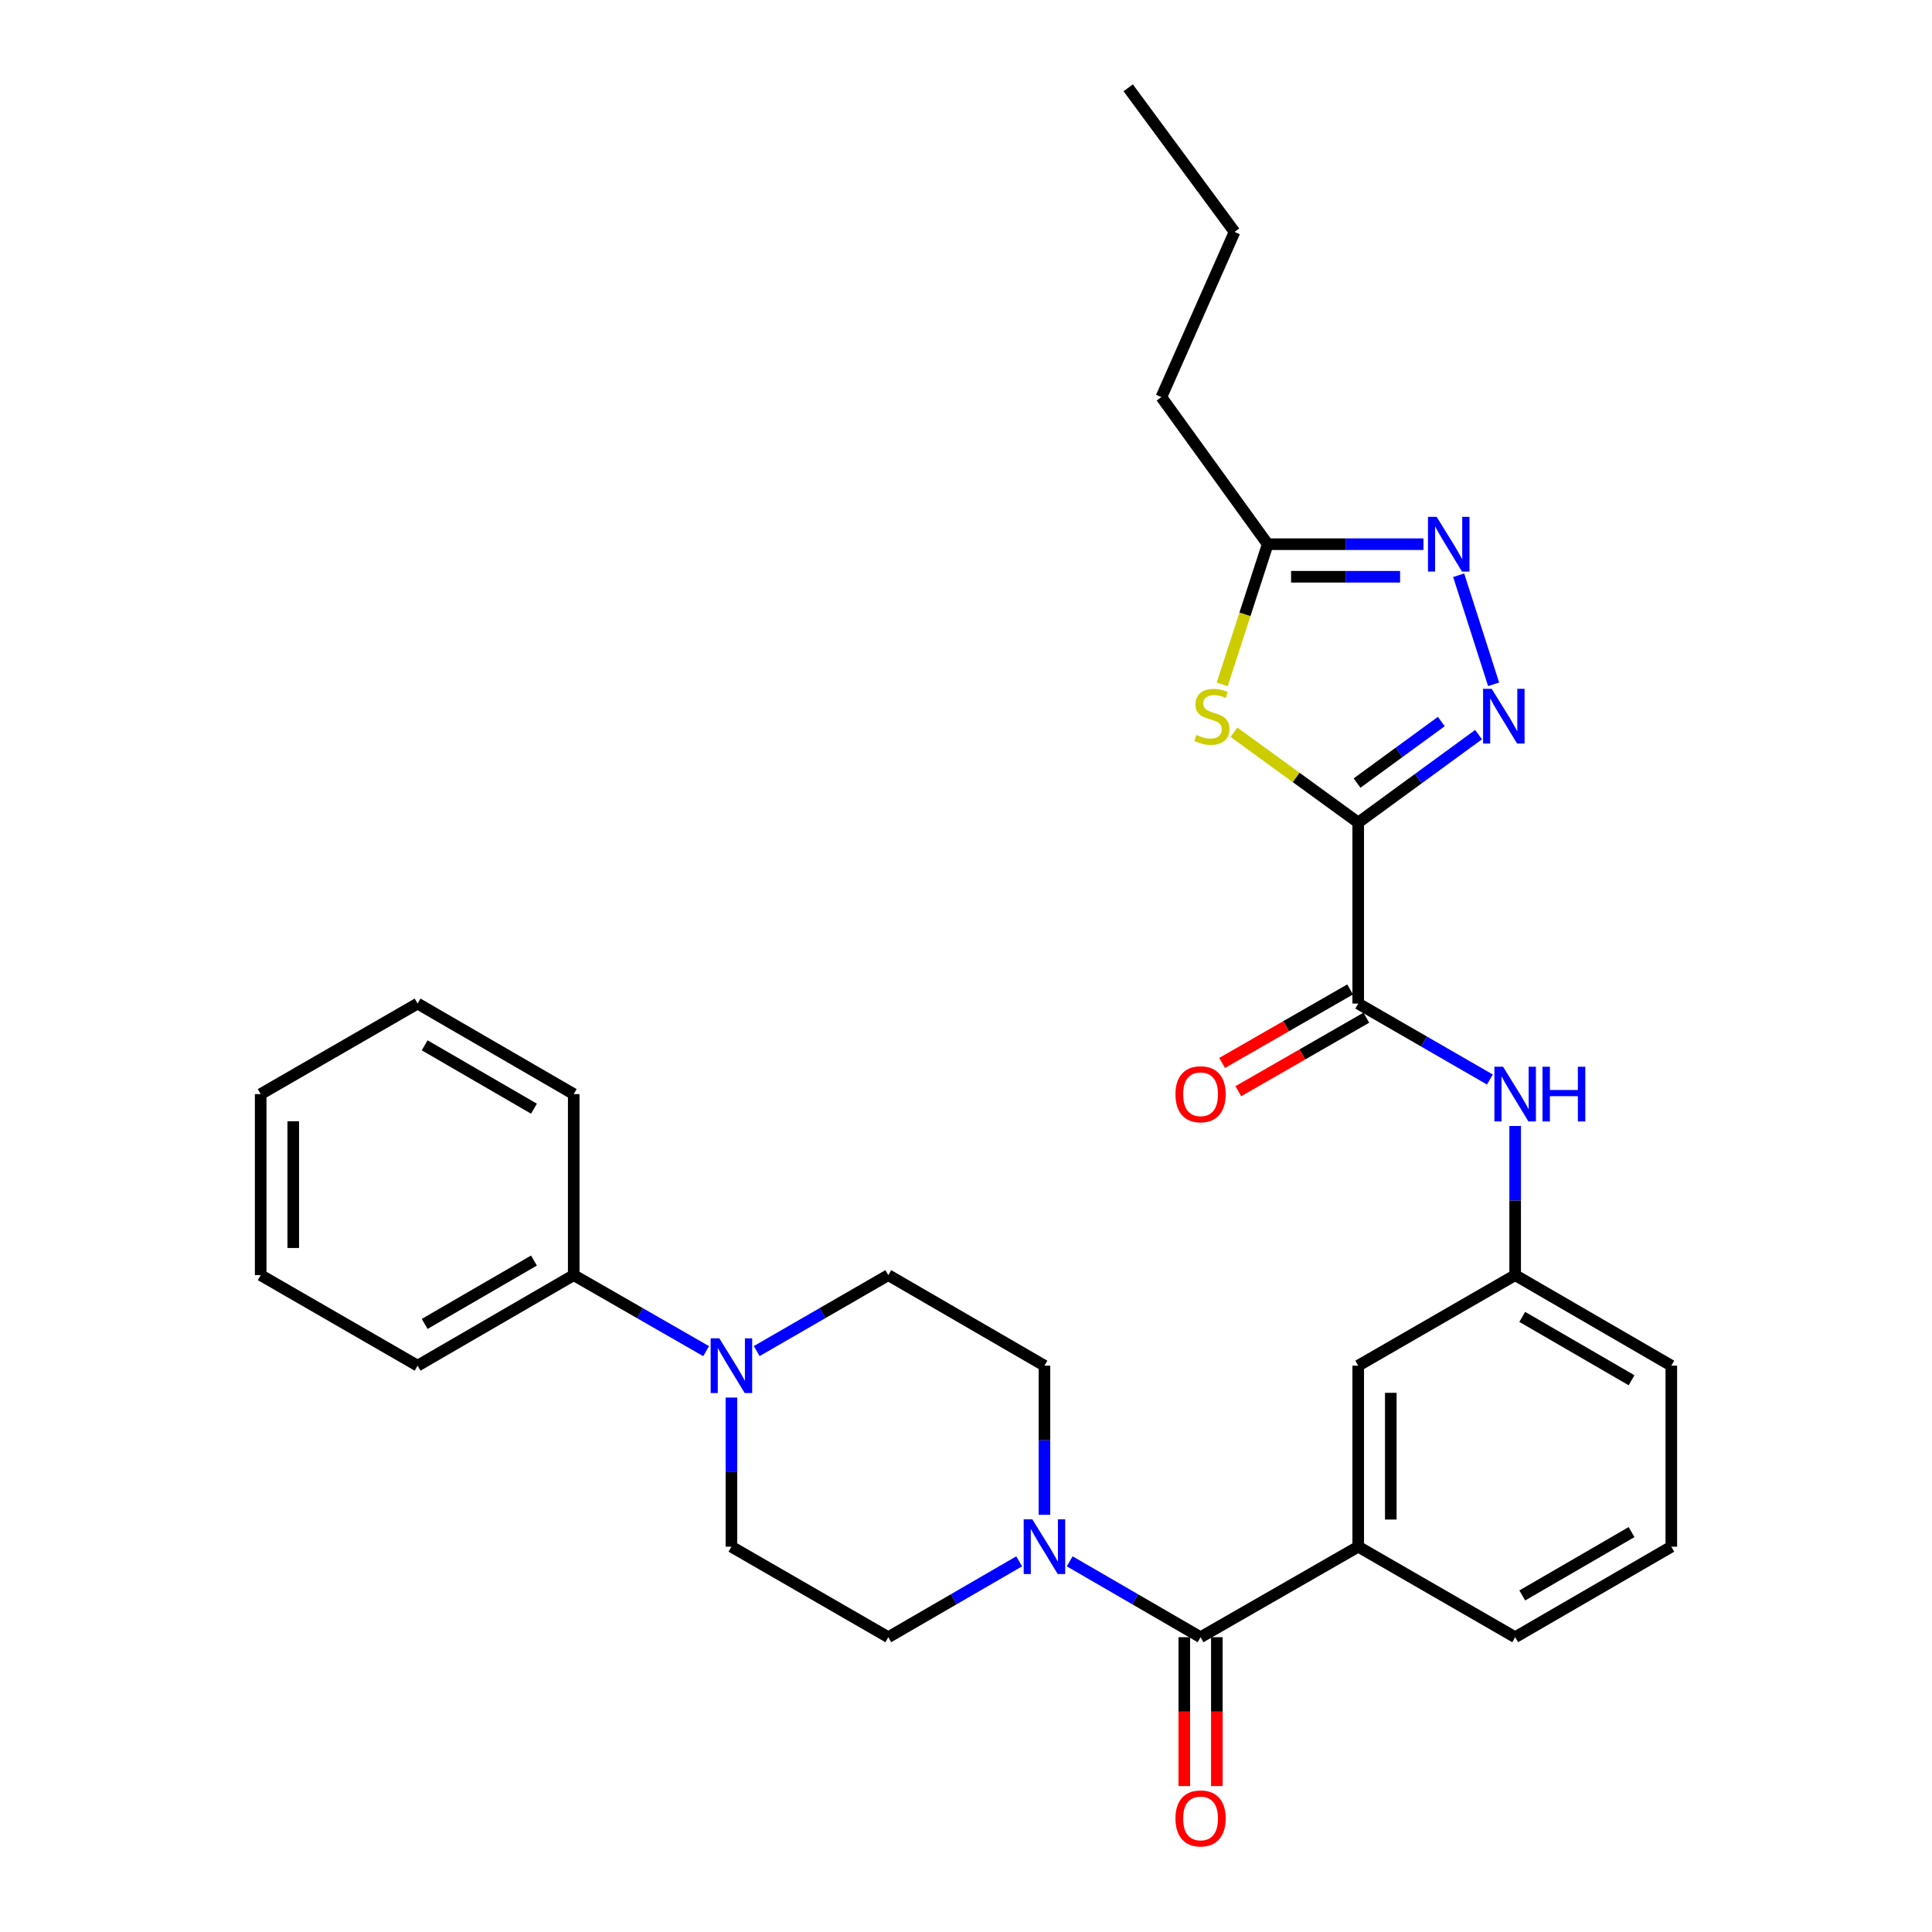 <?xml version='1.0' encoding='iso-8859-1'?>
<svg version='1.1' baseProfile='full'
              xmlns='http://www.w3.org/2000/svg'
                      xmlns:rdkit='http://www.rdkit.org/xml'
                      xmlns:xlink='http://www.w3.org/1999/xlink'
                  xml:space='preserve'
width='1000px' height='1000px' viewBox='0 0 1000 1000'>
<!-- END OF HEADER -->
<rect style='opacity:1.0;fill:#FFFFFF;stroke:none' width='1000' height='1000' x='0' y='0'> </rect>
<path class='bond-0' d='M 703.014,425.749 L 734.158,402.998' style='fill:none;fill-rule:evenodd;stroke:#000000;stroke-width:6px;stroke-linecap:butt;stroke-linejoin:miter;stroke-opacity:1' />
<path class='bond-0' d='M 734.158,402.998 L 765.303,380.247' style='fill:none;fill-rule:evenodd;stroke:#0000FF;stroke-width:6px;stroke-linecap:butt;stroke-linejoin:miter;stroke-opacity:1' />
<path class='bond-0' d='M 702.414,405.313 L 724.216,389.388' style='fill:none;fill-rule:evenodd;stroke:#000000;stroke-width:6px;stroke-linecap:butt;stroke-linejoin:miter;stroke-opacity:1' />
<path class='bond-0' d='M 724.216,389.388 L 746.017,373.462' style='fill:none;fill-rule:evenodd;stroke:#0000FF;stroke-width:6px;stroke-linecap:butt;stroke-linejoin:miter;stroke-opacity:1' />
<path class='bond-1' d='M 703.014,425.749 L 670.851,402.374' style='fill:none;fill-rule:evenodd;stroke:#000000;stroke-width:6px;stroke-linecap:butt;stroke-linejoin:miter;stroke-opacity:1' />
<path class='bond-1' d='M 670.851,402.374 L 638.688,378.998' style='fill:none;fill-rule:evenodd;stroke:#CCCC00;stroke-width:6px;stroke-linecap:butt;stroke-linejoin:miter;stroke-opacity:1' />
<path class='bond-2' d='M 703.014,425.749 L 703.014,519.446' style='fill:none;fill-rule:evenodd;stroke:#000000;stroke-width:6px;stroke-linecap:butt;stroke-linejoin:miter;stroke-opacity:1' />
<path class='bond-3' d='M 773.092,354.201 L 755.007,297.737' style='fill:none;fill-rule:evenodd;stroke:#0000FF;stroke-width:6px;stroke-linecap:butt;stroke-linejoin:miter;stroke-opacity:1' />
<path class='bond-6' d='M 632.61,354.238 L 644.388,317.955' style='fill:none;fill-rule:evenodd;stroke:#CCCC00;stroke-width:6px;stroke-linecap:butt;stroke-linejoin:miter;stroke-opacity:1' />
<path class='bond-6' d='M 644.388,317.955 L 656.165,281.673' style='fill:none;fill-rule:evenodd;stroke:#000000;stroke-width:6px;stroke-linecap:butt;stroke-linejoin:miter;stroke-opacity:1' />
<path class='bond-9' d='M 703.014,519.446 L 737.088,539.101' style='fill:none;fill-rule:evenodd;stroke:#000000;stroke-width:6px;stroke-linecap:butt;stroke-linejoin:miter;stroke-opacity:1' />
<path class='bond-9' d='M 737.088,539.101 L 771.163,558.757' style='fill:none;fill-rule:evenodd;stroke:#0000FF;stroke-width:6px;stroke-linecap:butt;stroke-linejoin:miter;stroke-opacity:1' />
<path class='bond-17' d='M 698.817,512.138 L 665.694,531.159' style='fill:none;fill-rule:evenodd;stroke:#000000;stroke-width:6px;stroke-linecap:butt;stroke-linejoin:miter;stroke-opacity:1' />
<path class='bond-17' d='M 665.694,531.159 L 632.57,550.18' style='fill:none;fill-rule:evenodd;stroke:#FF0000;stroke-width:6px;stroke-linecap:butt;stroke-linejoin:miter;stroke-opacity:1' />
<path class='bond-17' d='M 707.21,526.755 L 674.087,545.776' style='fill:none;fill-rule:evenodd;stroke:#000000;stroke-width:6px;stroke-linecap:butt;stroke-linejoin:miter;stroke-opacity:1' />
<path class='bond-17' d='M 674.087,545.776 L 640.964,564.796' style='fill:none;fill-rule:evenodd;stroke:#FF0000;stroke-width:6px;stroke-linecap:butt;stroke-linejoin:miter;stroke-opacity:1' />
<path class='bond-30' d='M 736.78,281.673 L 696.472,281.673' style='fill:none;fill-rule:evenodd;stroke:#0000FF;stroke-width:6px;stroke-linecap:butt;stroke-linejoin:miter;stroke-opacity:1' />
<path class='bond-30' d='M 696.472,281.673 L 656.165,281.673' style='fill:none;fill-rule:evenodd;stroke:#000000;stroke-width:6px;stroke-linecap:butt;stroke-linejoin:miter;stroke-opacity:1' />
<path class='bond-30' d='M 724.687,298.529 L 696.472,298.529' style='fill:none;fill-rule:evenodd;stroke:#0000FF;stroke-width:6px;stroke-linecap:butt;stroke-linejoin:miter;stroke-opacity:1' />
<path class='bond-30' d='M 696.472,298.529 L 668.257,298.529' style='fill:none;fill-rule:evenodd;stroke:#000000;stroke-width:6px;stroke-linecap:butt;stroke-linejoin:miter;stroke-opacity:1' />
<path class='bond-4' d='M 621.415,847.414 L 703.014,800.566' style='fill:none;fill-rule:evenodd;stroke:#000000;stroke-width:6px;stroke-linecap:butt;stroke-linejoin:miter;stroke-opacity:1' />
<path class='bond-5' d='M 621.415,847.414 L 587.546,827.78' style='fill:none;fill-rule:evenodd;stroke:#000000;stroke-width:6px;stroke-linecap:butt;stroke-linejoin:miter;stroke-opacity:1' />
<path class='bond-5' d='M 587.546,827.78 L 553.678,808.146' style='fill:none;fill-rule:evenodd;stroke:#0000FF;stroke-width:6px;stroke-linecap:butt;stroke-linejoin:miter;stroke-opacity:1' />
<path class='bond-15' d='M 612.987,847.414 L 612.987,885.941' style='fill:none;fill-rule:evenodd;stroke:#000000;stroke-width:6px;stroke-linecap:butt;stroke-linejoin:miter;stroke-opacity:1' />
<path class='bond-15' d='M 612.987,885.941 L 612.987,924.467' style='fill:none;fill-rule:evenodd;stroke:#FF0000;stroke-width:6px;stroke-linecap:butt;stroke-linejoin:miter;stroke-opacity:1' />
<path class='bond-15' d='M 629.843,847.414 L 629.843,885.941' style='fill:none;fill-rule:evenodd;stroke:#000000;stroke-width:6px;stroke-linecap:butt;stroke-linejoin:miter;stroke-opacity:1' />
<path class='bond-15' d='M 629.843,885.941 L 629.843,924.467' style='fill:none;fill-rule:evenodd;stroke:#FF0000;stroke-width:6px;stroke-linecap:butt;stroke-linejoin:miter;stroke-opacity:1' />
<path class='bond-11' d='M 527.527,808.145 L 493.654,827.78' style='fill:none;fill-rule:evenodd;stroke:#0000FF;stroke-width:6px;stroke-linecap:butt;stroke-linejoin:miter;stroke-opacity:1' />
<path class='bond-11' d='M 493.654,827.78 L 459.781,847.414' style='fill:none;fill-rule:evenodd;stroke:#000000;stroke-width:6px;stroke-linecap:butt;stroke-linejoin:miter;stroke-opacity:1' />
<path class='bond-12' d='M 540.603,784.063 L 540.603,745.466' style='fill:none;fill-rule:evenodd;stroke:#0000FF;stroke-width:6px;stroke-linecap:butt;stroke-linejoin:miter;stroke-opacity:1' />
<path class='bond-12' d='M 540.603,745.466 L 540.603,706.869' style='fill:none;fill-rule:evenodd;stroke:#000000;stroke-width:6px;stroke-linecap:butt;stroke-linejoin:miter;stroke-opacity:1' />
<path class='bond-20' d='M 656.165,281.673 L 601.123,205.543' style='fill:none;fill-rule:evenodd;stroke:#000000;stroke-width:6px;stroke-linecap:butt;stroke-linejoin:miter;stroke-opacity:1' />
<path class='bond-7' d='M 391.669,699.318 L 425.725,679.664' style='fill:none;fill-rule:evenodd;stroke:#0000FF;stroke-width:6px;stroke-linecap:butt;stroke-linejoin:miter;stroke-opacity:1' />
<path class='bond-7' d='M 425.725,679.664 L 459.781,660.011' style='fill:none;fill-rule:evenodd;stroke:#000000;stroke-width:6px;stroke-linecap:butt;stroke-linejoin:miter;stroke-opacity:1' />
<path class='bond-18' d='M 365.492,699.353 L 331.225,679.682' style='fill:none;fill-rule:evenodd;stroke:#0000FF;stroke-width:6px;stroke-linecap:butt;stroke-linejoin:miter;stroke-opacity:1' />
<path class='bond-18' d='M 331.225,679.682 L 296.958,660.011' style='fill:none;fill-rule:evenodd;stroke:#000000;stroke-width:6px;stroke-linecap:butt;stroke-linejoin:miter;stroke-opacity:1' />
<path class='bond-32' d='M 378.585,723.371 L 378.585,761.968' style='fill:none;fill-rule:evenodd;stroke:#0000FF;stroke-width:6px;stroke-linecap:butt;stroke-linejoin:miter;stroke-opacity:1' />
<path class='bond-32' d='M 378.585,761.968 L 378.585,800.566' style='fill:none;fill-rule:evenodd;stroke:#000000;stroke-width:6px;stroke-linecap:butt;stroke-linejoin:miter;stroke-opacity:1' />
<path class='bond-8' d='M 703.014,800.566 L 703.014,706.869' style='fill:none;fill-rule:evenodd;stroke:#000000;stroke-width:6px;stroke-linecap:butt;stroke-linejoin:miter;stroke-opacity:1' />
<path class='bond-8' d='M 719.869,786.511 L 719.869,720.923' style='fill:none;fill-rule:evenodd;stroke:#000000;stroke-width:6px;stroke-linecap:butt;stroke-linejoin:miter;stroke-opacity:1' />
<path class='bond-31' d='M 703.014,800.566 L 784.247,847.414' style='fill:none;fill-rule:evenodd;stroke:#000000;stroke-width:6px;stroke-linecap:butt;stroke-linejoin:miter;stroke-opacity:1' />
<path class='bond-16' d='M 784.247,582.807 L 784.247,621.409' style='fill:none;fill-rule:evenodd;stroke:#0000FF;stroke-width:6px;stroke-linecap:butt;stroke-linejoin:miter;stroke-opacity:1' />
<path class='bond-16' d='M 784.247,621.409 L 784.247,660.011' style='fill:none;fill-rule:evenodd;stroke:#000000;stroke-width:6px;stroke-linecap:butt;stroke-linejoin:miter;stroke-opacity:1' />
<path class='bond-10' d='M 703.014,706.869 L 784.247,660.011' style='fill:none;fill-rule:evenodd;stroke:#000000;stroke-width:6px;stroke-linecap:butt;stroke-linejoin:miter;stroke-opacity:1' />
<path class='bond-13' d='M 459.781,847.414 L 378.585,800.566' style='fill:none;fill-rule:evenodd;stroke:#000000;stroke-width:6px;stroke-linecap:butt;stroke-linejoin:miter;stroke-opacity:1' />
<path class='bond-14' d='M 540.603,706.869 L 459.781,660.011' style='fill:none;fill-rule:evenodd;stroke:#000000;stroke-width:6px;stroke-linecap:butt;stroke-linejoin:miter;stroke-opacity:1' />
<path class='bond-22' d='M 784.247,660.011 L 865.069,706.869' style='fill:none;fill-rule:evenodd;stroke:#000000;stroke-width:6px;stroke-linecap:butt;stroke-linejoin:miter;stroke-opacity:1' />
<path class='bond-22' d='M 787.916,681.621 L 844.491,714.422' style='fill:none;fill-rule:evenodd;stroke:#000000;stroke-width:6px;stroke-linecap:butt;stroke-linejoin:miter;stroke-opacity:1' />
<path class='bond-23' d='M 296.958,660.011 L 216.146,706.869' style='fill:none;fill-rule:evenodd;stroke:#000000;stroke-width:6px;stroke-linecap:butt;stroke-linejoin:miter;stroke-opacity:1' />
<path class='bond-23' d='M 276.382,652.458 L 219.813,685.258' style='fill:none;fill-rule:evenodd;stroke:#000000;stroke-width:6px;stroke-linecap:butt;stroke-linejoin:miter;stroke-opacity:1' />
<path class='bond-24' d='M 296.958,660.011 L 296.958,566.304' style='fill:none;fill-rule:evenodd;stroke:#000000;stroke-width:6px;stroke-linecap:butt;stroke-linejoin:miter;stroke-opacity:1' />
<path class='bond-19' d='M 784.247,847.414 L 865.069,800.566' style='fill:none;fill-rule:evenodd;stroke:#000000;stroke-width:6px;stroke-linecap:butt;stroke-linejoin:miter;stroke-opacity:1' />
<path class='bond-19' d='M 787.917,825.804 L 844.492,793.01' style='fill:none;fill-rule:evenodd;stroke:#000000;stroke-width:6px;stroke-linecap:butt;stroke-linejoin:miter;stroke-opacity:1' />
<path class='bond-25' d='M 601.123,205.543 L 639.001,120.04' style='fill:none;fill-rule:evenodd;stroke:#000000;stroke-width:6px;stroke-linecap:butt;stroke-linejoin:miter;stroke-opacity:1' />
<path class='bond-21' d='M 865.069,800.566 L 865.069,706.869' style='fill:none;fill-rule:evenodd;stroke:#000000;stroke-width:6px;stroke-linecap:butt;stroke-linejoin:miter;stroke-opacity:1' />
<path class='bond-27' d='M 216.146,706.869 L 134.931,660.011' style='fill:none;fill-rule:evenodd;stroke:#000000;stroke-width:6px;stroke-linecap:butt;stroke-linejoin:miter;stroke-opacity:1' />
<path class='bond-28' d='M 296.958,566.304 L 216.146,519.446' style='fill:none;fill-rule:evenodd;stroke:#000000;stroke-width:6px;stroke-linecap:butt;stroke-linejoin:miter;stroke-opacity:1' />
<path class='bond-28' d='M 276.382,573.857 L 219.813,541.056' style='fill:none;fill-rule:evenodd;stroke:#000000;stroke-width:6px;stroke-linecap:butt;stroke-linejoin:miter;stroke-opacity:1' />
<path class='bond-26' d='M 639.001,120.04 L 583.958,45.455' style='fill:none;fill-rule:evenodd;stroke:#000000;stroke-width:6px;stroke-linecap:butt;stroke-linejoin:miter;stroke-opacity:1' />
<path class='bond-33' d='M 134.931,660.011 L 134.931,566.304' style='fill:none;fill-rule:evenodd;stroke:#000000;stroke-width:6px;stroke-linecap:butt;stroke-linejoin:miter;stroke-opacity:1' />
<path class='bond-33' d='M 151.787,645.955 L 151.787,580.36' style='fill:none;fill-rule:evenodd;stroke:#000000;stroke-width:6px;stroke-linecap:butt;stroke-linejoin:miter;stroke-opacity:1' />
<path class='bond-29' d='M 216.146,519.446 L 134.931,566.304' style='fill:none;fill-rule:evenodd;stroke:#000000;stroke-width:6px;stroke-linecap:butt;stroke-linejoin:miter;stroke-opacity:1' />
<path  class='atom-1' d='M 772.116 356.538
L 781.396 371.538
Q 782.316 373.018, 783.796 375.698
Q 785.276 378.378, 785.356 378.538
L 785.356 356.538
L 789.116 356.538
L 789.116 384.858
L 785.236 384.858
L 775.276 368.458
Q 774.116 366.538, 772.876 364.338
Q 771.676 362.138, 771.316 361.458
L 771.316 384.858
L 767.636 384.858
L 767.636 356.538
L 772.116 356.538
' fill='#0000FF'/>
<path  class='atom-2' d='M 619.267 380.418
Q 619.587 380.538, 620.907 381.098
Q 622.227 381.658, 623.667 382.018
Q 625.147 382.338, 626.587 382.338
Q 629.267 382.338, 630.827 381.058
Q 632.387 379.738, 632.387 377.458
Q 632.387 375.898, 631.587 374.938
Q 630.827 373.978, 629.627 373.458
Q 628.427 372.938, 626.427 372.338
Q 623.907 371.578, 622.387 370.858
Q 620.907 370.138, 619.827 368.618
Q 618.787 367.098, 618.787 364.538
Q 618.787 360.978, 621.187 358.778
Q 623.627 356.578, 628.427 356.578
Q 631.707 356.578, 635.427 358.138
L 634.507 361.218
Q 631.107 359.818, 628.547 359.818
Q 625.787 359.818, 624.267 360.978
Q 622.747 362.098, 622.787 364.058
Q 622.787 365.578, 623.547 366.498
Q 624.347 367.418, 625.467 367.938
Q 626.627 368.458, 628.547 369.058
Q 631.107 369.858, 632.627 370.658
Q 634.147 371.458, 635.227 373.098
Q 636.347 374.698, 636.347 377.458
Q 636.347 381.378, 633.707 383.498
Q 631.107 385.578, 626.747 385.578
Q 624.227 385.578, 622.307 385.018
Q 620.427 384.498, 618.187 383.578
L 619.267 380.418
' fill='#CCCC00'/>
<path  class='atom-4' d='M 743.602 267.513
L 752.882 282.513
Q 753.802 283.993, 755.282 286.673
Q 756.762 289.353, 756.842 289.513
L 756.842 267.513
L 760.602 267.513
L 760.602 295.833
L 756.722 295.833
L 746.762 279.433
Q 745.602 277.513, 744.362 275.313
Q 743.162 273.113, 742.802 272.433
L 742.802 295.833
L 739.122 295.833
L 739.122 267.513
L 743.602 267.513
' fill='#0000FF'/>
<path  class='atom-6' d='M 534.343 786.406
L 543.623 801.406
Q 544.543 802.886, 546.023 805.566
Q 547.503 808.246, 547.583 808.406
L 547.583 786.406
L 551.343 786.406
L 551.343 814.726
L 547.463 814.726
L 537.503 798.326
Q 536.343 796.406, 535.103 794.206
Q 533.903 792.006, 533.543 791.326
L 533.543 814.726
L 529.863 814.726
L 529.863 786.406
L 534.343 786.406
' fill='#0000FF'/>
<path  class='atom-8' d='M 372.325 692.709
L 381.605 707.709
Q 382.525 709.189, 384.005 711.869
Q 385.485 714.549, 385.565 714.709
L 385.565 692.709
L 389.325 692.709
L 389.325 721.029
L 385.445 721.029
L 375.485 704.629
Q 374.325 702.709, 373.085 700.509
Q 371.885 698.309, 371.525 697.629
L 371.525 721.029
L 367.845 721.029
L 367.845 692.709
L 372.325 692.709
' fill='#0000FF'/>
<path  class='atom-10' d='M 777.987 552.144
L 787.267 567.144
Q 788.187 568.624, 789.667 571.304
Q 791.147 573.984, 791.227 574.144
L 791.227 552.144
L 794.987 552.144
L 794.987 580.464
L 791.107 580.464
L 781.147 564.064
Q 779.987 562.144, 778.747 559.944
Q 777.547 557.744, 777.187 557.064
L 777.187 580.464
L 773.507 580.464
L 773.507 552.144
L 777.987 552.144
' fill='#0000FF'/>
<path  class='atom-10' d='M 798.387 552.144
L 802.227 552.144
L 802.227 564.184
L 816.707 564.184
L 816.707 552.144
L 820.547 552.144
L 820.547 580.464
L 816.707 580.464
L 816.707 567.384
L 802.227 567.384
L 802.227 580.464
L 798.387 580.464
L 798.387 552.144
' fill='#0000FF'/>
<path  class='atom-16' d='M 608.415 941.21
Q 608.415 934.41, 611.775 930.61
Q 615.135 926.81, 621.415 926.81
Q 627.695 926.81, 631.055 930.61
Q 634.415 934.41, 634.415 941.21
Q 634.415 948.09, 631.015 952.01
Q 627.615 955.89, 621.415 955.89
Q 615.175 955.89, 611.775 952.01
Q 608.415 948.13, 608.415 941.21
M 621.415 952.69
Q 625.735 952.69, 628.055 949.81
Q 630.415 946.89, 630.415 941.21
Q 630.415 935.65, 628.055 932.85
Q 625.735 930.01, 621.415 930.01
Q 617.095 930.01, 614.735 932.81
Q 612.415 935.61, 612.415 941.21
Q 612.415 946.93, 614.735 949.81
Q 617.095 952.69, 621.415 952.69
' fill='#FF0000'/>
<path  class='atom-18' d='M 608.415 566.384
Q 608.415 559.584, 611.775 555.784
Q 615.135 551.984, 621.415 551.984
Q 627.695 551.984, 631.055 555.784
Q 634.415 559.584, 634.415 566.384
Q 634.415 573.264, 631.015 577.184
Q 627.615 581.064, 621.415 581.064
Q 615.175 581.064, 611.775 577.184
Q 608.415 573.304, 608.415 566.384
M 621.415 577.864
Q 625.735 577.864, 628.055 574.984
Q 630.415 572.064, 630.415 566.384
Q 630.415 560.824, 628.055 558.024
Q 625.735 555.184, 621.415 555.184
Q 617.095 555.184, 614.735 557.984
Q 612.415 560.784, 612.415 566.384
Q 612.415 572.104, 614.735 574.984
Q 617.095 577.864, 621.415 577.864
' fill='#FF0000'/>
</svg>
